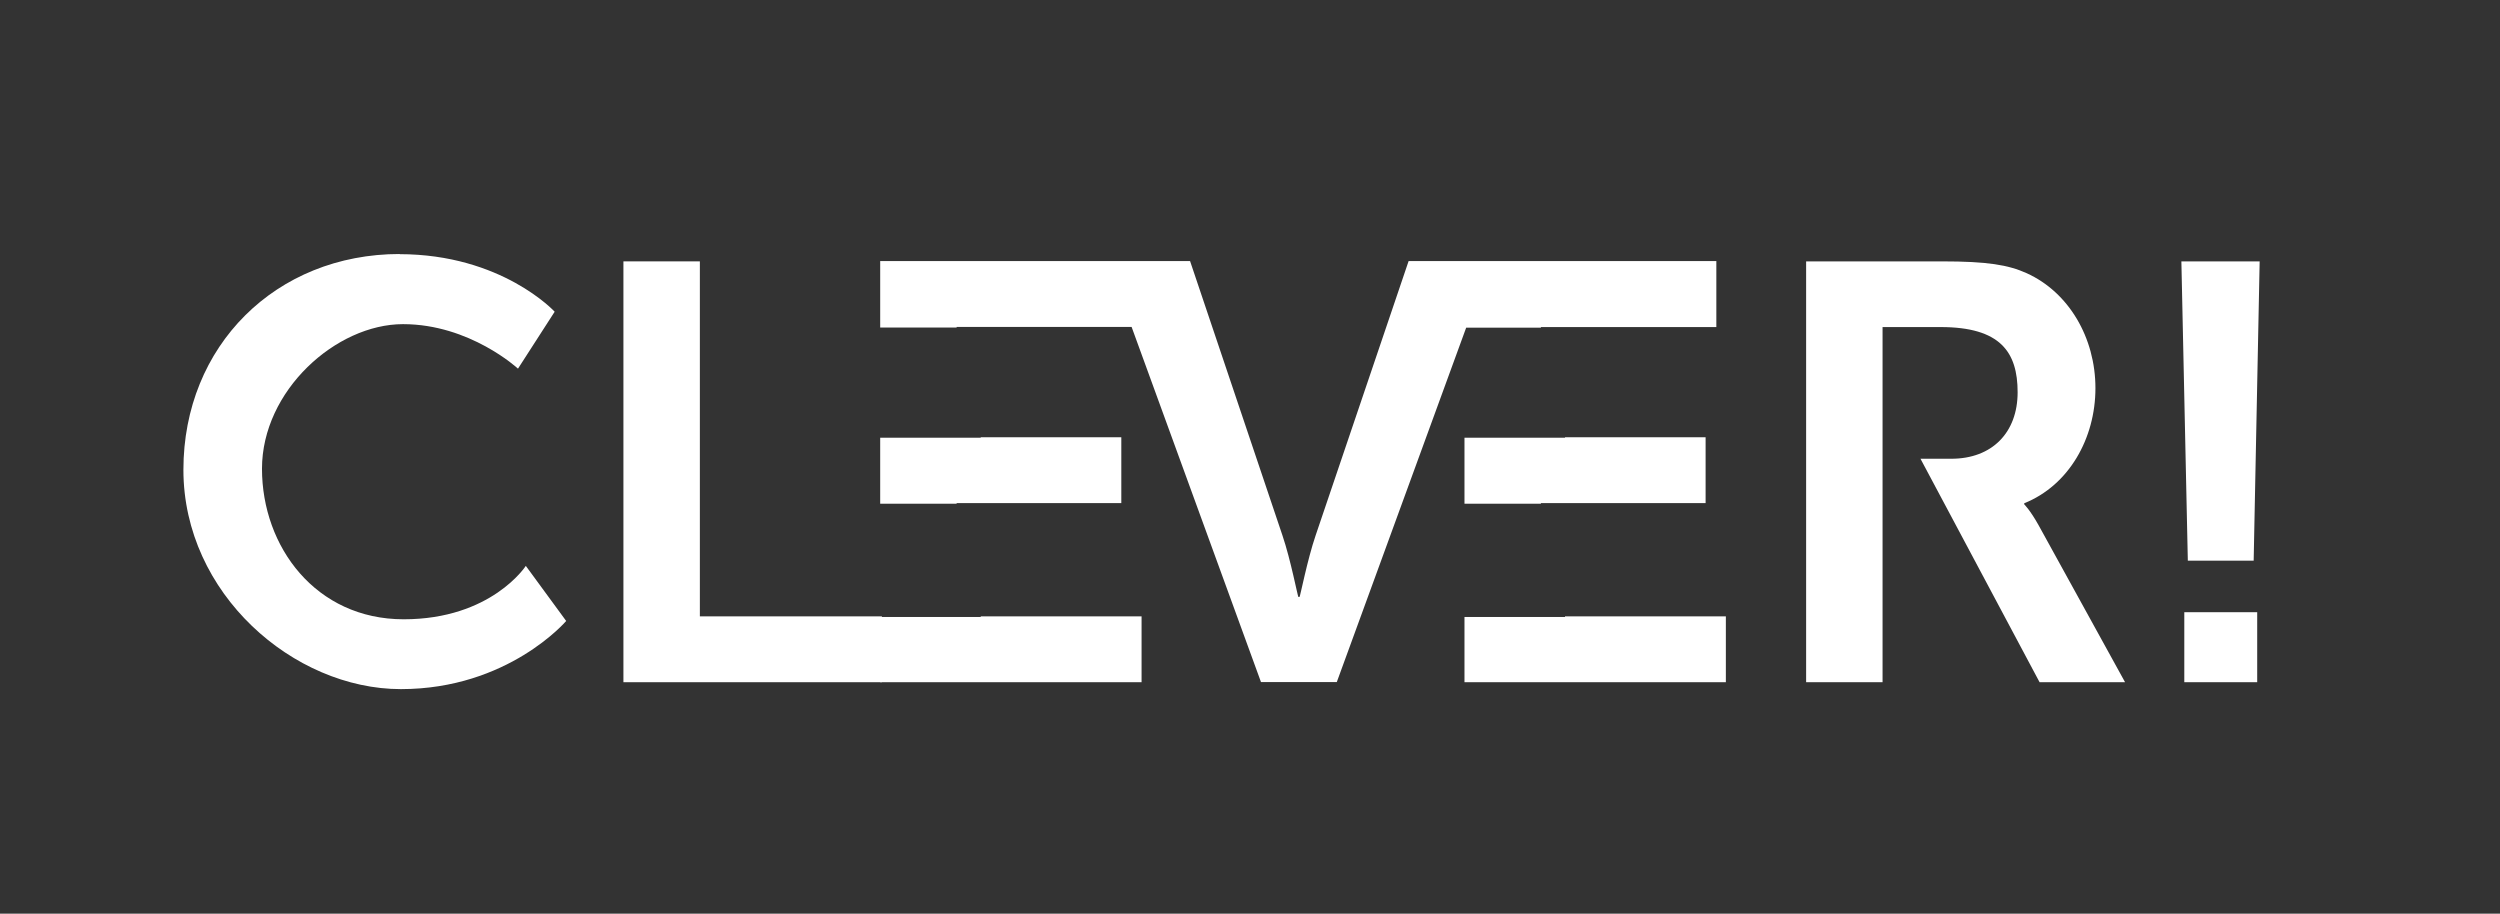 <?xml version="1.0" encoding="UTF-8"?>
<svg xmlns="http://www.w3.org/2000/svg" version="1.1" viewBox="0 0 1628.9 595.3">
  <rect x="0" y="0" width="1628.9" height="595.3" fill="#333333" stroke="none"/>
  <defs>
    <style>
      .cls-1 {
        fill: #fff;
      }
    </style>
  </defs>
  <!-- Generator: Adobe Illustrator 28.6.0, SVG Export Plug-In . SVG Version: 1.2.0 Build 709)  -->
  <g>
    <g id="Ebene_1">
      <path class="cls-1" d="M260.2,165.6c66.8,0,101.2,37.5,101.2,37.5l-23.9,37.1s-31.3-29-74.9-29-91.9,43.3-91.9,94.2,35.1,98.1,92.3,98.1,79.6-34.8,79.6-34.8l26.3,35.9s-37.8,44.4-107.7,44.4-141.7-62.2-141.7-142.9,60.2-140.6,141-140.6Z"/>
      <path class="cls-1" d="M406.2,170.3h49.8v231.3h118.6v42.9h-168.4V170.3Z"/>
      <path class="cls-1" d="M639,284.9v.3h-65.5v43h49.8v-.4h107.3v-42.9h-91.6ZM639,401.6v.4h-65.5v42.5h170.3v-42.9h-104.8Z"/>
      <path class="cls-1" d="M1019.7,401.6v.4h-65.5v42.5h170.3v-42.9h-104.8ZM1019.7,284.9v.3h-65.5v43h49.8v-.4h107.3v-42.9h-91.6Z"/>
      <path class="cls-1" d="M1118.3,170.3v42.8h-114.3v.4h-48.7l-84.3,230.9h-49.4l-84.3-231.4h-114v.4h-49.8v-43.3h201.9l60.2,178.8c5.4,15.9,10,40.1,10.4,40.1h.7c.4,0,5.1-24.3,10.5-40.1l60.6-178.8h200.5Z"/>
      <path class="cls-1" d="M1328.2,342.1c-5.4-9.7-9.3-13.5-9.3-13.5v-.7c29-11.6,46.4-42.1,46.4-75s-17.4-62.5-44.8-74.9c-12-5.4-25.5-7.7-55.2-7.7h-88.5v274.2h49.8v-231.4h37.8c39,0,50.2,16.3,50.2,42.5s-16.6,43.3-43.2,43.3h-20.1l77.6,145.6h55.7l-56.4-102.4Z"/>
      <path class="cls-1" d="M1421.3,170.3h51l-3.9,195h-42.9l-4.2-195ZM1423.2,398.9h47.5v45.6h-47.5v-45.6Z"/>
    </g>
  </g>
</svg>